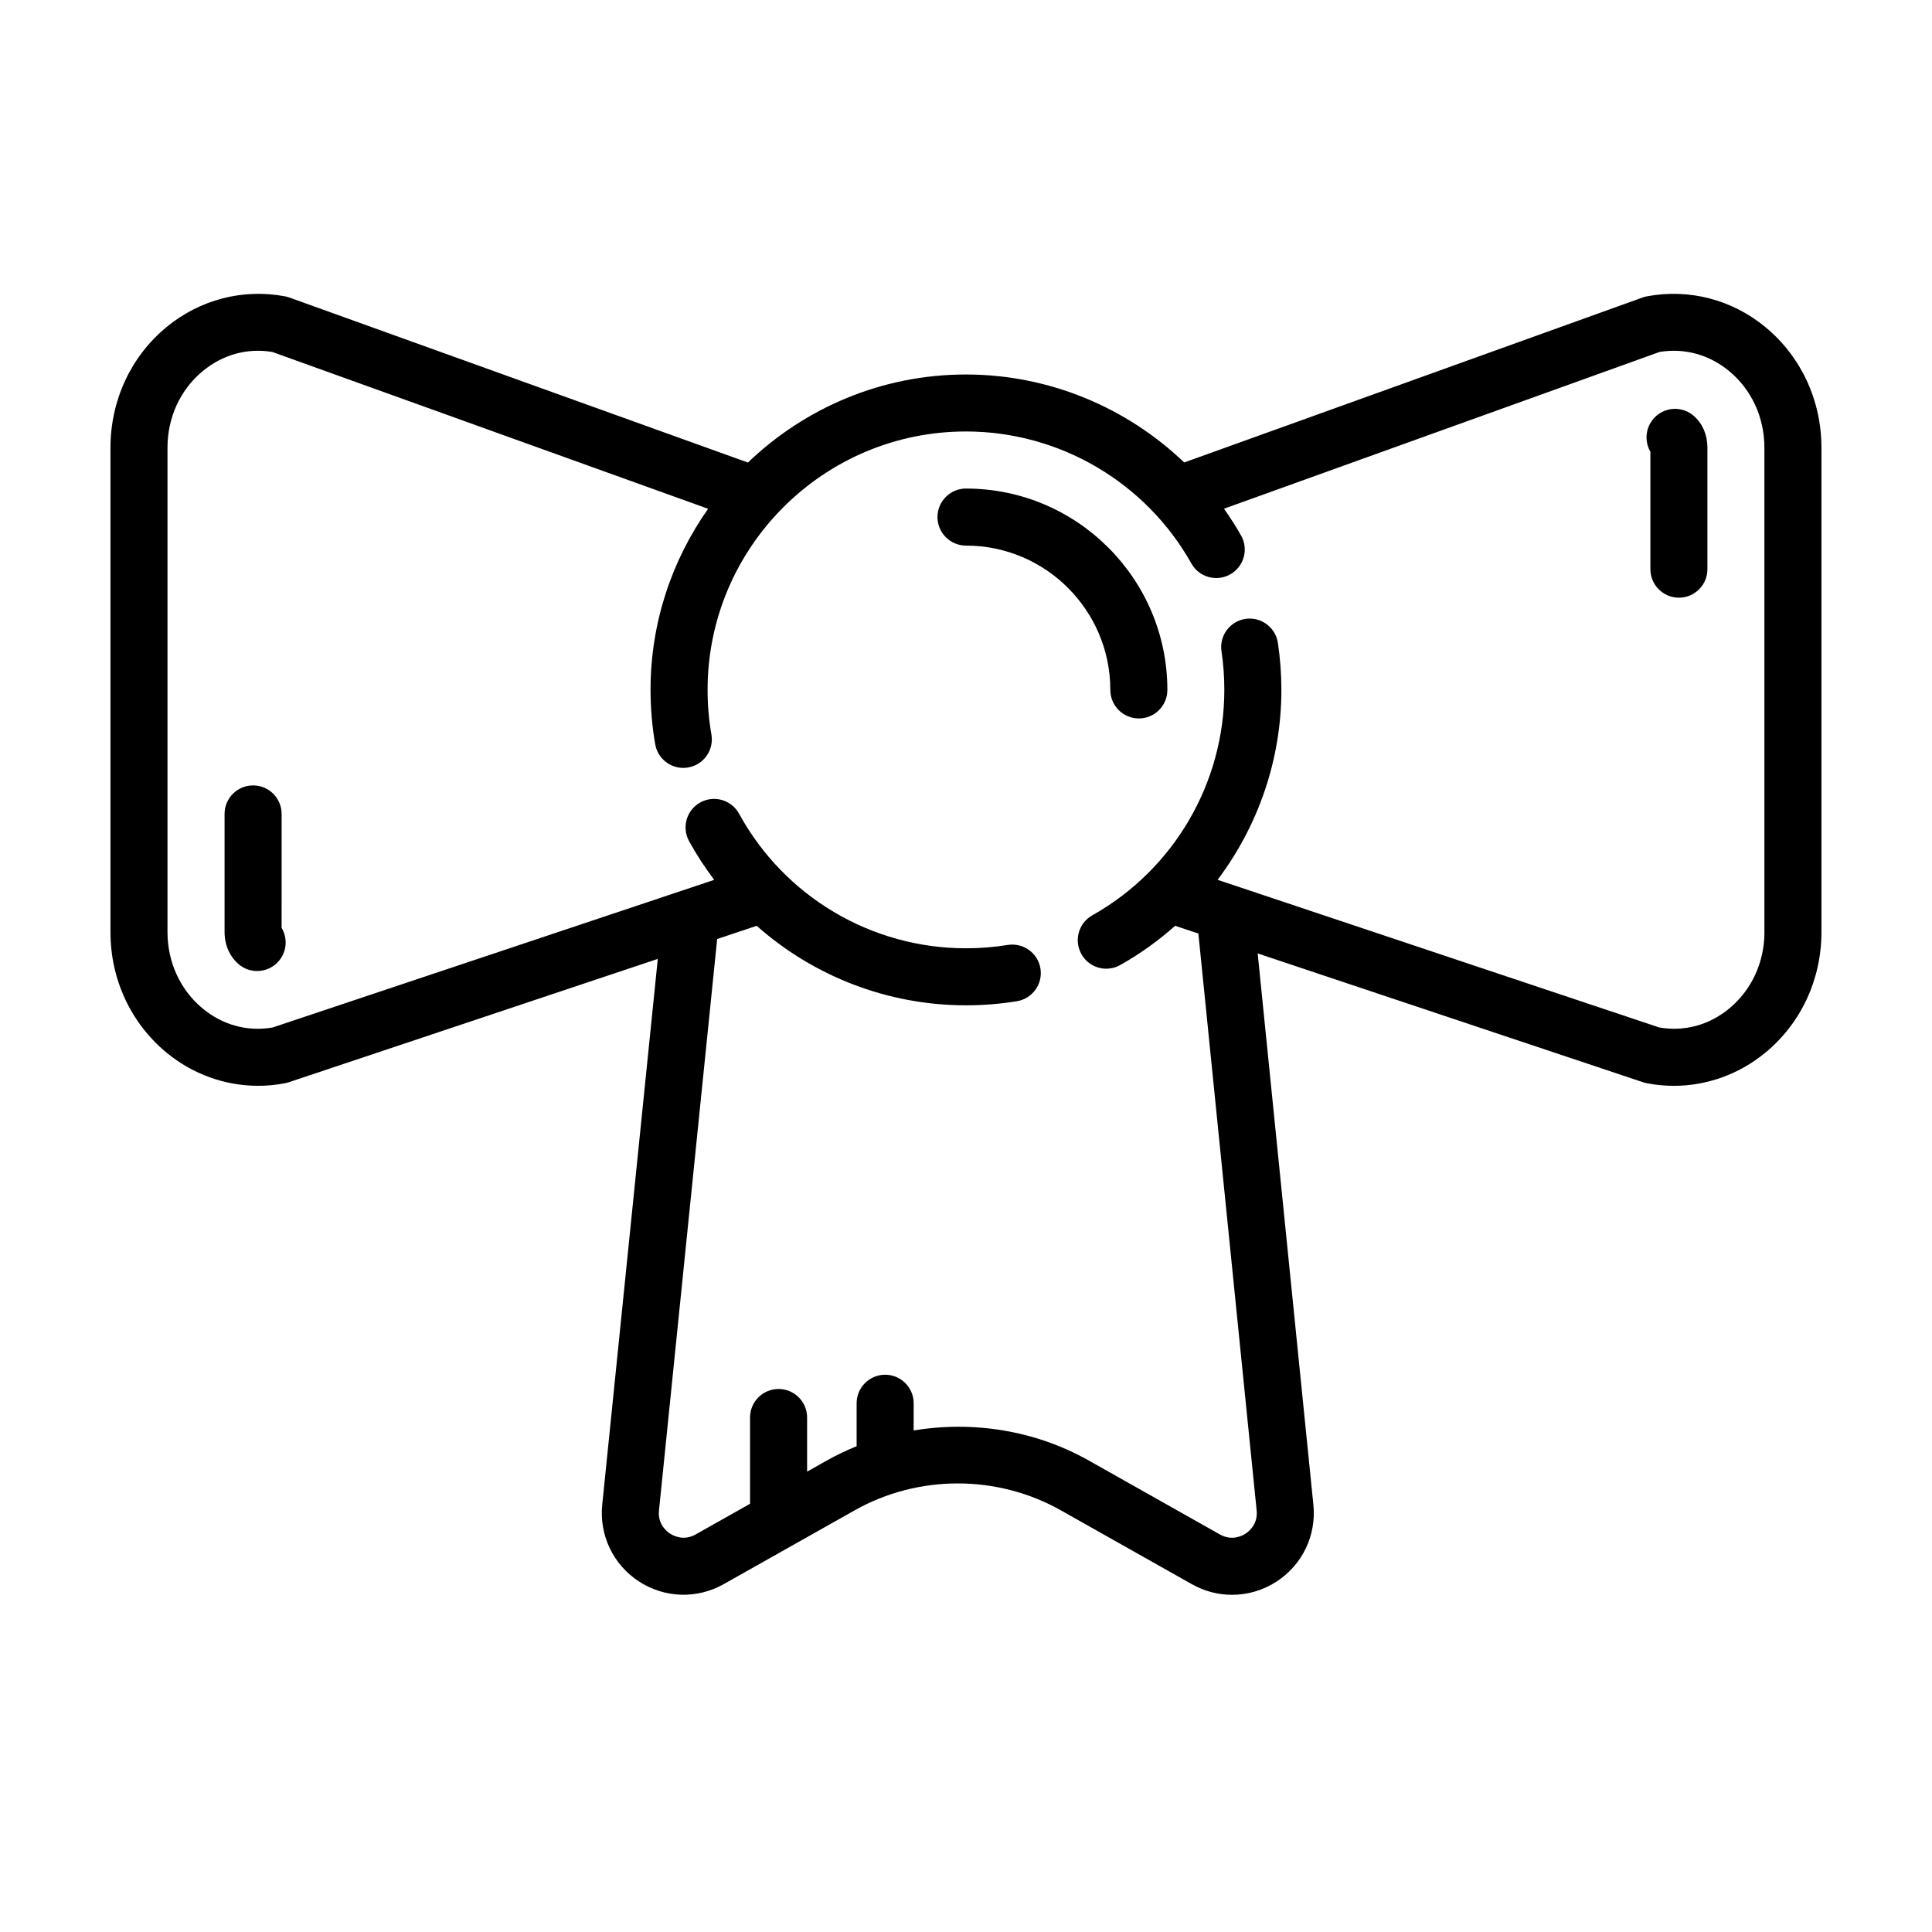 <?xml version="1.0" encoding="UTF-8"?>
<!-- Uploaded to: ICON Repo, www.svgrepo.com, Generator: ICON Repo Mixer Tools -->
<svg fill="#000000" width="800px" height="800px" version="1.1" viewBox="144 144 512 512" xmlns="http://www.w3.org/2000/svg">
 <g>
  <path d="m611.91 230.73c-8.863-7.332-20.297-10.316-31.484-8.195-0.387 0.074-0.766 0.18-1.145 0.312l-121.46 43.711c-15.359-14.711-35.996-23.312-57.832-23.312-22.414 0-42.754 8.918-57.781 23.332l-121.52-43.73c-0.371-0.133-0.75-0.238-1.145-0.312-11.168-2.121-22.621 0.863-31.484 8.195-9.395 7.777-14.785 19.41-14.785 31.91v128.39c0 12.508 5.414 24.141 14.855 31.926 6.969 5.738 15.523 8.793 24.258 8.793 2.394 0 4.797-0.227 7.188-0.695 0.316-0.059 0.641-0.145 0.945-0.246l97.801-32.691-14.723 144.64c-0.82 8.082 2.891 15.871 9.691 20.32 6.797 4.449 15.418 4.731 22.488 0.742l34.707-19.562c16.863-9.512 37.805-9.508 54.66 0l34.727 19.578c3.32 1.875 6.988 2.805 10.641 2.805 4.121 0 8.242-1.188 11.848-3.547 6.797-4.445 10.516-12.223 9.699-20.305l-14.762-146.12 102.15 34.145c0.312 0.105 0.629 0.188 0.945 0.246 2.394 0.469 4.797 0.695 7.188 0.695 8.734 0 17.301-3.055 24.258-8.793 9.449-7.785 14.863-19.422 14.863-31.93v-128.39c0-12.5-5.391-24.133-14.797-31.91zm-0.316 160.3c0 7.977-3.41 15.359-9.355 20.258-5.336 4.398-11.879 6.144-18.496 5.008l-117.07-39.137c10.77-14.281 16.906-31.883 16.906-50.332 0-4.188-0.312-8.383-0.926-12.465-0.621-4.133-4.504-6.973-8.594-6.352-4.125 0.621-6.973 4.469-6.352 8.594 0.504 3.344 0.754 6.785 0.754 10.223 0 24.727-13.406 47.613-34.984 59.742-3.641 2.047-4.934 6.648-2.887 10.289 1.387 2.469 3.949 3.859 6.594 3.859 1.254 0 2.523-0.312 3.691-0.973 5.273-2.961 10.133-6.473 14.555-10.402l6.152 2.055 15.445 152.89c0.359 3.57-1.934 5.481-2.934 6.137-1.004 0.648-3.668 1.984-6.801 0.223l-34.727-19.578c-14.207-8.016-30.684-10.594-46.438-7.981l0.008-7.211c0-4.176-3.387-7.559-7.559-7.559s-7.559 3.379-7.559 7.559v11.387c-2.711 1.102-5.371 2.363-7.945 3.812l-5.18 2.922v-14.344c0-4.176-3.387-7.559-7.559-7.559s-7.559 3.379-7.559 7.559v22.859l-14.41 8.125c-3.125 1.758-5.793 0.43-6.797-0.223-1.004-0.648-3.289-2.562-2.926-6.137l15.418-151.43 10.473-3.5c15.062 13.355 34.688 21.07 55.461 21.07 4.523 0 9.07-0.363 13.492-1.082 4.121-0.672 6.918-4.551 6.246-8.672-0.664-4.121-4.57-6.898-8.672-6.246-3.633 0.59-7.352 0.887-11.07 0.887-25.043 0-48.078-13.664-60.121-35.66-2.004-3.668-6.606-5.004-10.254-3.004-3.668 2.004-5.008 6.602-3.004 10.258 1.98 3.617 4.223 7.031 6.664 10.27l-8.344 2.793c-0.102 0.031-0.195 0.066-0.293 0.098l-108.4 36.238c-6.613 1.137-13.16-0.609-18.496-5.008-5.941-4.902-9.352-12.285-9.352-20.266v-128.39c0-7.981 3.394-15.367 9.32-20.27 5.309-4.398 11.824-6.195 18.469-5.09l115.48 41.559c-9.578 13.598-15.254 30.129-15.254 47.988 0 4.852 0.418 9.703 1.238 14.418 0.641 3.672 3.828 6.262 7.438 6.262 0.434 0 0.871-0.039 1.309-0.117 4.106-0.715 6.863-4.629 6.144-8.742-0.676-3.863-1.012-7.844-1.012-11.824 0-37.754 30.719-68.473 68.473-68.473 24.723 0 47.613 13.406 59.738 34.984 2.047 3.637 6.648 4.934 10.289 2.887s4.934-6.648 2.887-10.289c-1.387-2.469-2.926-4.82-4.539-7.113l115.43-41.543c6.621-1.098 13.156 0.695 18.469 5.09 5.926 4.902 9.32 12.289 9.32 20.27v128.39z"/>
  <path d="m582.28 254.86c-2.25 2.504-2.512 6.09-0.91 8.852v31.121c0 4.176 3.387 7.559 7.559 7.559 4.172 0 7.559-3.379 7.559-7.559v-32.188c0-3.344-1.254-6.312-3.531-8.359-3.109-2.797-7.898-2.527-10.676 0.574z"/>
  <path d="m218.63 359.7c0-4.176-3.387-7.559-7.559-7.559-4.172 0-7.559 3.379-7.559 7.559v31.336c0 3.375 1.367 6.473 3.734 8.496 1.422 1.211 3.16 1.797 4.891 1.797 2.141 0 4.266-0.902 5.762-2.66 2.156-2.535 2.348-6.074 0.73-8.781l0.004-30.188z"/>
  <path d="m400 273.47c-4.172 0-7.559 3.379-7.559 7.559 0 4.176 3.387 7.559 7.559 7.559 21.09 0 38.246 17.156 38.246 38.246 0 4.176 3.387 7.559 7.559 7.559 4.172 0 7.559-3.379 7.559-7.559-0.008-29.43-23.941-53.363-53.363-53.363z"/>
 </g>
</svg>